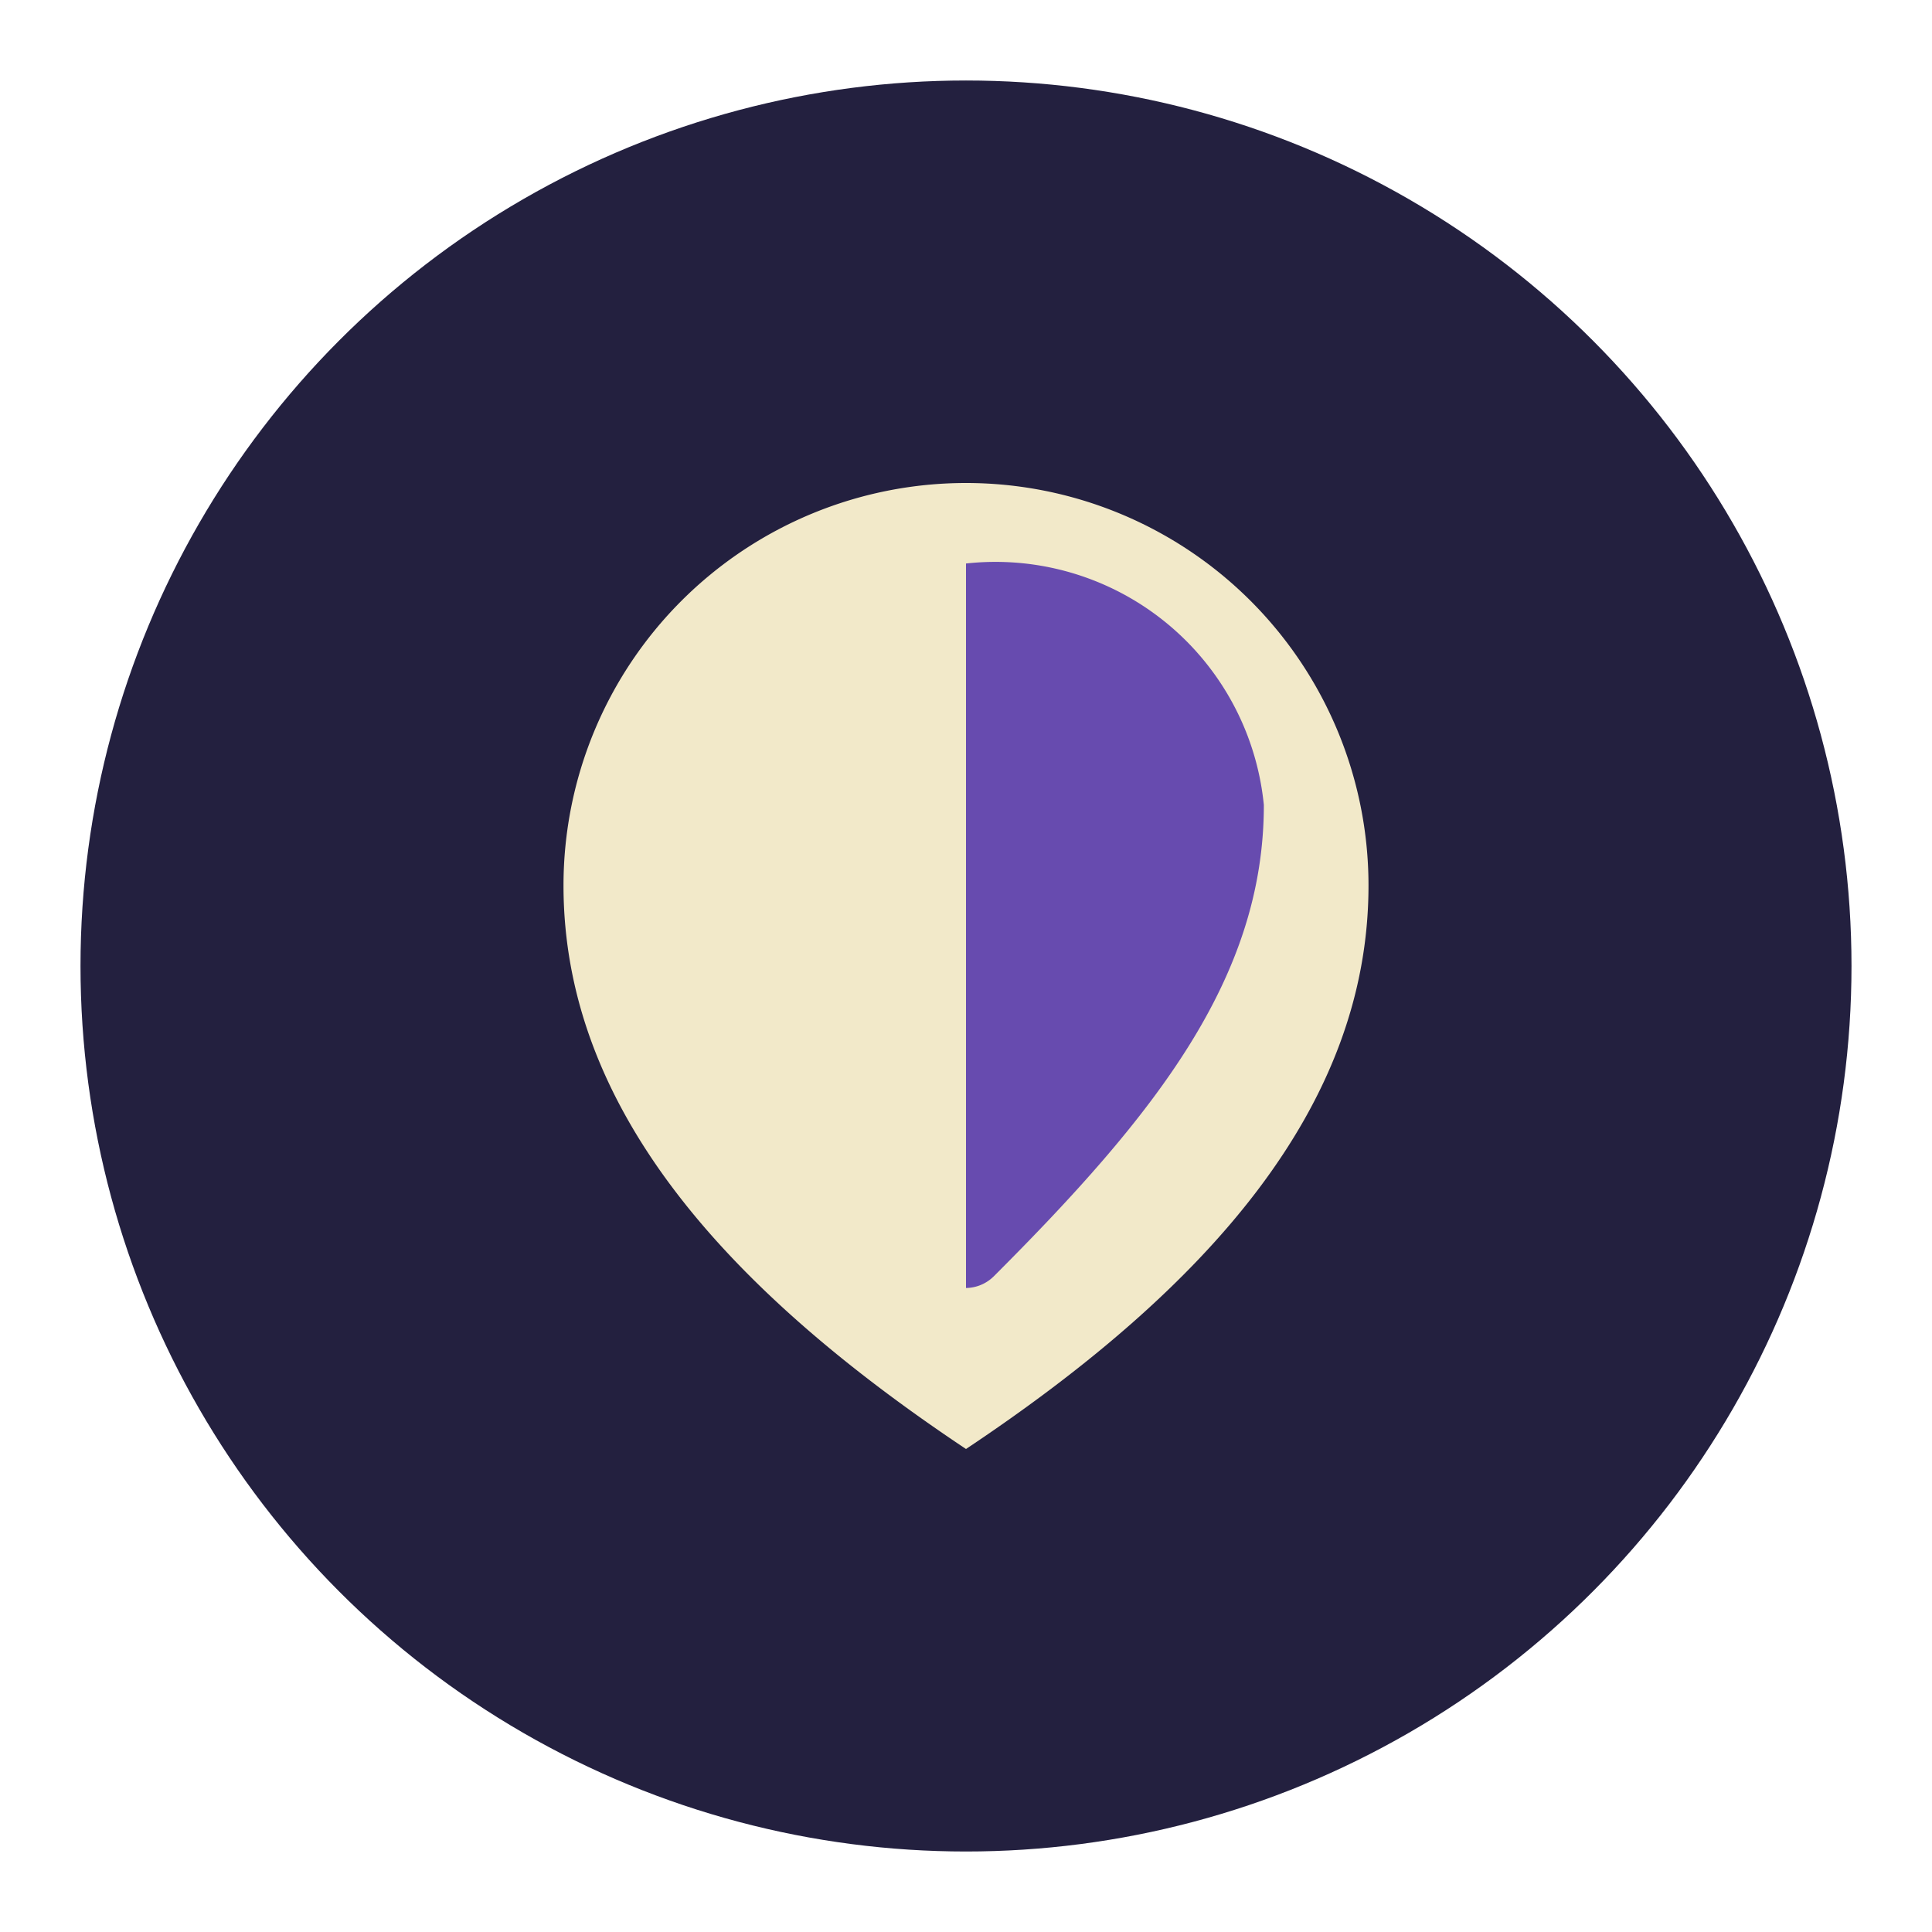 <?xml version="1.0" encoding="UTF-8"?>
<svg xmlns="http://www.w3.org/2000/svg" width="48" height="48" viewBox="0 0 48 48"><circle cx="24" cy="24" r="22" fill="#23203F"/><path d="M24 36c-6-4-10-8.5-10-14a10 10 0 0120 0c0 5.5-4 10-10 14z" fill="#F2E9C9"/><path d="M24 14v18a1 1 0 0 0 .7-.3c4-4 6.7-7.4 6.7-11.7A6.7 6.7 0 0 0 24 14z" fill="#674BAF"/></svg>